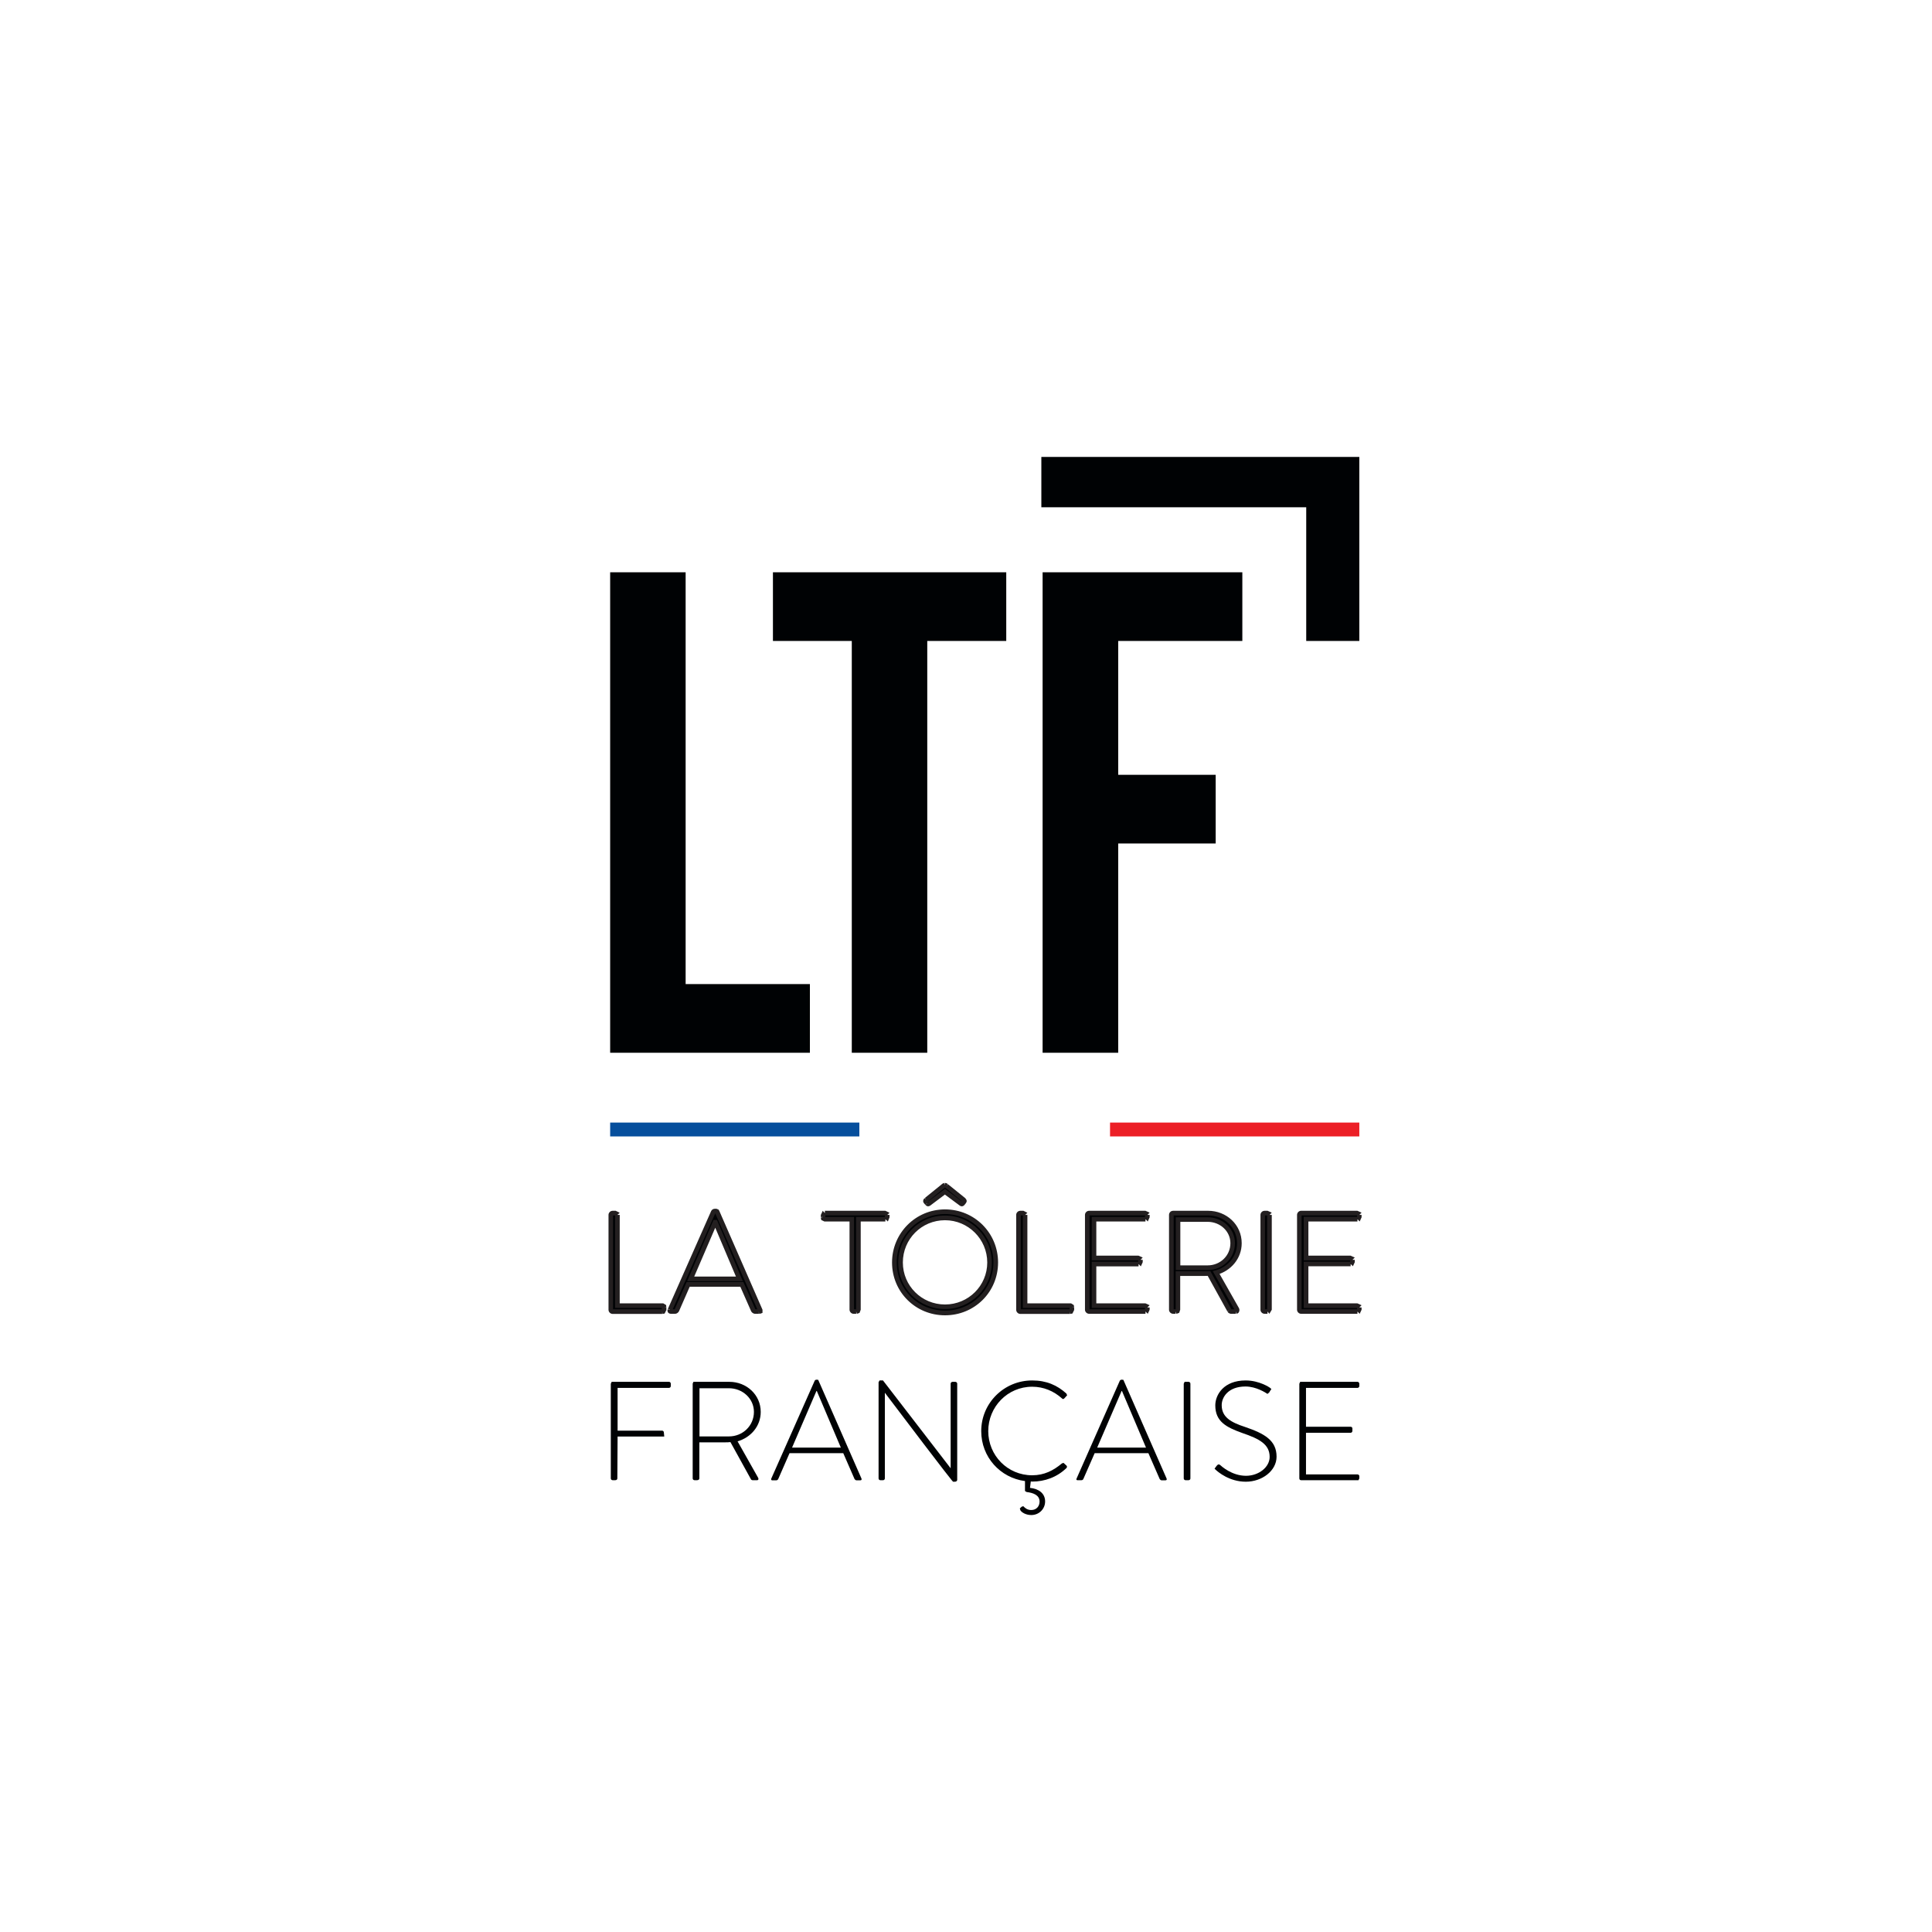 <?xml version="1.0" encoding="UTF-8"?> <svg xmlns="http://www.w3.org/2000/svg" xmlns:xlink="http://www.w3.org/1999/xlink" width="80" zoomAndPan="magnify" viewBox="0 0 60 60" height="80" preserveAspectRatio="xMidYMid meet" version="1.0"><defs><clipPath id="f5badaad8f"><path d="M 18.961 37.664 L 20.637 37.664 L 20.637 40.738 L 18.961 40.738 Z M 18.961 37.664 " clip-rule="nonzero"></path></clipPath><clipPath id="93ca54cfe8"><path d="M 18.969 37.73 L 18.996 37.676 L 19.121 37.676 C 19.148 37.676 19.172 37.699 19.172 37.73 L 19.172 40.547 L 20.566 40.547 C 20.617 40.547 20.625 40.574 20.625 40.605 L 20.625 40.684 L 20.598 40.73 L 19.027 40.73 C 18.996 40.73 18.969 40.703 18.969 40.676 Z M 18.969 37.73 " clip-rule="nonzero"></path></clipPath><clipPath id="65480b2a33"><path d="M 18.883 37.602 L 20.699 37.602 L 20.699 40.816 L 18.883 40.816 Z M 18.883 37.602 " clip-rule="nonzero"></path></clipPath><clipPath id="eea96a90d1"><path d="M 18.898 37.73 C 18.898 37.66 18.957 37.602 19.027 37.602 L 19.027 37.676 L 19.027 37.602 L 19.121 37.602 L 19.121 37.676 L 19.121 37.602 L 19.246 37.664 L 19.172 37.73 L 19.246 37.73 L 19.246 40.547 L 19.172 40.547 L 19.172 40.477 L 20.566 40.477 L 20.566 40.547 L 20.566 40.477 L 20.594 40.477 L 20.605 40.48 L 20.688 40.531 L 20.691 40.574 L 20.695 40.598 L 20.625 40.605 L 20.695 40.605 L 20.695 40.684 L 20.625 40.684 L 20.695 40.684 L 20.641 40.793 L 20.594 40.801 L 20.574 40.805 L 20.566 40.73 L 20.566 40.805 L 19.027 40.805 C 18.957 40.805 18.898 40.746 18.898 40.676 L 18.969 40.676 L 18.898 40.676 L 18.898 37.73 L 18.969 37.73 L 18.898 37.73 M 19.039 37.73 L 19.039 40.676 C 19.039 40.664 19.035 40.66 19.027 40.66 L 20.566 40.66 L 20.551 40.664 L 20.551 40.684 L 20.551 40.594 L 20.562 40.617 L 20.574 40.621 L 20.57 40.617 L 19.102 40.617 L 19.102 37.73 C 19.102 37.738 19.105 37.746 19.121 37.746 L 19.027 37.746 L 19.039 37.738 Z M 19.039 37.73 " clip-rule="nonzero"></path></clipPath><clipPath id="18626da308"><path d="M 20.793 37.602 L 23.621 37.602 L 23.621 40.738 L 20.793 40.738 Z M 20.793 37.602 " clip-rule="nonzero"></path></clipPath><clipPath id="c674cfa0ce"><path d="M 22.965 39.719 L 22.219 37.957 L 22.207 37.957 L 21.449 39.719 Z M 20.805 40.68 L 22.152 37.641 C 22.16 37.621 22.184 37.609 22.203 37.609 L 22.219 37.609 L 22.262 37.613 L 23.605 40.68 C 23.613 40.703 23.613 40.73 23.566 40.73 L 23.453 40.73 C 23.422 40.73 23.402 40.707 23.391 40.691 L 23.039 39.887 L 21.371 39.887 L 21.02 40.691 C 21.012 40.707 20.992 40.73 20.961 40.73 L 20.836 40.73 C 20.805 40.73 20.793 40.715 20.805 40.68 " clip-rule="nonzero"></path></clipPath><clipPath id="ce07a8b777"><path d="M 20.715 37.523 L 23.684 37.523 L 23.684 40.816 L 20.715 40.816 Z M 20.715 37.523 " clip-rule="nonzero"></path></clipPath><clipPath id="da7977d0ae"><path d="M 22.898 39.746 L 22.152 37.984 L 22.219 37.957 L 22.219 38.027 L 22.207 38.027 L 22.207 37.957 L 22.273 37.988 L 21.516 39.746 L 21.449 39.719 L 21.449 39.645 L 22.965 39.645 L 22.965 39.719 L 22.898 39.746 M 23.027 39.691 L 23.07 39.789 L 21.34 39.789 L 22.16 37.887 L 22.266 37.887 Z M 20.742 40.648 L 22.086 37.609 C 22.109 37.562 22.156 37.539 22.203 37.539 L 22.203 37.609 L 22.203 37.539 L 22.219 37.539 L 22.219 37.609 L 22.219 37.539 L 22.25 37.539 L 22.316 37.566 L 22.34 37.609 L 23.672 40.656 C 23.676 40.664 23.68 40.672 23.68 40.68 L 23.68 40.773 L 23.613 40.797 L 23.598 40.797 L 23.594 40.801 L 23.574 40.801 L 23.566 40.73 L 23.566 40.801 L 23.453 40.801 C 23.387 40.801 23.344 40.754 23.328 40.723 L 22.973 39.918 L 23.039 39.887 L 23.039 39.961 L 21.371 39.961 L 21.371 39.887 L 21.438 39.918 L 21.086 40.723 C 21.066 40.758 21.027 40.801 20.961 40.801 L 20.832 40.801 C 20.785 40.801 20.73 40.77 20.73 40.703 L 20.73 40.684 L 20.734 40.676 L 20.738 40.66 L 20.871 40.703 L 20.871 40.699 L 20.84 40.66 L 20.836 40.66 L 20.957 40.66 L 21.02 40.691 L 20.953 40.66 L 21.324 39.816 L 23.086 39.816 L 23.457 40.66 L 23.391 40.691 L 23.453 40.66 L 23.457 40.66 L 23.453 40.66 L 23.57 40.66 L 23.566 40.66 L 23.539 40.703 L 23.605 40.676 L 23.539 40.707 L 22.207 37.668 L 22.273 37.641 L 22.211 37.672 L 22.219 37.68 L 22.223 37.68 L 22.211 37.68 L 22.152 37.641 L 22.219 37.668 L 20.871 40.707 Z M 20.742 40.648 " clip-rule="nonzero"></path></clipPath><clipPath id="6c0224edfb"><path d="M 18.949 34.863 L 26.688 34.863 L 26.688 35.293 L 18.949 35.293 Z M 18.949 34.863 " clip-rule="nonzero"></path></clipPath><clipPath id="f4c30a920a"><path d="M 18.961 42.902 L 20.84 42.902 L 20.84 45.977 L 18.961 45.977 Z M 18.961 42.902 " clip-rule="nonzero"></path></clipPath><clipPath id="8b7cb700f0"><path d="M 18.969 42.973 L 18.996 42.914 L 20.777 42.914 C 20.809 42.914 20.832 42.941 20.832 42.973 L 20.832 43.047 C 20.832 43.074 20.809 43.102 20.777 43.102 L 19.18 43.102 L 19.18 44.43 L 20.562 44.43 C 20.594 44.43 20.617 44.457 20.617 44.488 L 20.629 44.613 L 19.18 44.613 L 19.172 45.914 C 19.172 45.945 19.148 45.969 19.105 45.969 L 19.027 45.969 C 18.996 45.969 18.969 45.945 18.969 45.914 Z M 18.969 42.973 " clip-rule="nonzero"></path></clipPath><clipPath id="2e3070933b"><path d="M 21.504 42.902 L 23.625 42.902 L 23.625 45.977 L 21.504 45.977 Z M 21.504 42.902 " clip-rule="nonzero"></path></clipPath><clipPath id="621ca60f1c"><path d="M 22.641 44.609 C 23.062 44.609 23.414 44.281 23.414 43.848 C 23.414 43.434 23.062 43.113 22.637 43.113 L 21.723 43.113 L 21.723 44.609 Z M 21.512 42.969 L 21.535 42.914 L 22.652 42.914 C 23.184 42.914 23.625 43.316 23.625 43.848 C 23.625 44.289 23.32 44.641 22.906 44.762 L 23.543 45.891 C 23.566 45.926 23.555 45.969 23.512 45.969 L 23.375 45.969 C 23.348 45.969 23.328 45.957 23.316 45.93 L 22.684 44.785 C 22.625 44.793 22.578 44.793 22.52 44.793 L 21.719 44.793 L 21.719 45.914 C 21.719 45.945 21.691 45.969 21.648 45.969 L 21.57 45.969 C 21.539 45.969 21.512 45.945 21.512 45.914 Z M 21.512 42.969 " clip-rule="nonzero"></path></clipPath><clipPath id="7a0f8f99f0"><path d="M 23.945 42.84 L 26.762 42.84 L 26.762 45.977 L 23.945 45.977 Z M 23.945 42.84 " clip-rule="nonzero"></path></clipPath><clipPath id="c4f3e0e1a3"><path d="M 26.113 44.957 L 25.367 43.199 L 25.355 43.199 L 24.598 44.957 Z M 23.953 45.918 L 25.301 42.879 C 25.309 42.863 25.332 42.848 25.352 42.848 L 25.367 42.848 L 25.41 42.852 L 26.754 45.918 C 26.762 45.945 26.762 45.973 26.715 45.973 L 26.602 45.973 C 26.57 45.973 26.551 45.949 26.539 45.934 L 26.188 45.129 L 24.52 45.129 L 24.168 45.934 C 24.16 45.949 24.137 45.973 24.109 45.973 L 23.984 45.973 C 23.953 45.973 23.941 45.953 23.953 45.918 " clip-rule="nonzero"></path></clipPath><clipPath id="0e905f4958"><path d="M 27.277 42.855 L 29.73 42.855 L 29.73 46.023 L 27.277 46.023 Z M 27.277 42.855 " clip-rule="nonzero"></path></clipPath><clipPath id="d121351313"><path d="M 27.285 42.926 L 27.316 42.871 L 27.422 42.871 L 29.523 45.598 L 29.523 42.969 C 29.523 42.941 29.551 42.914 29.582 42.914 L 29.668 42.914 C 29.699 42.914 29.727 42.941 29.727 42.969 L 29.727 45.957 C 29.727 45.996 29.691 46.016 29.656 46.016 L 29.598 46.016 C 29.594 46.016 29.559 46 27.484 43.258 L 27.48 43.258 L 27.48 45.914 C 27.48 45.945 27.453 45.969 27.426 45.969 L 27.34 45.969 C 27.312 45.969 27.285 45.945 27.285 45.914 Z M 27.285 42.926 " clip-rule="nonzero"></path></clipPath><clipPath id="cd859e2176"><path d="M 18.949 17.773 L 21.293 17.773 L 21.293 30.562 L 18.949 30.562 Z M 18.949 30.562 L 25.152 30.562 L 25.152 32.695 L 18.949 32.695 Z M 18.949 30.562 " clip-rule="nonzero"></path></clipPath><clipPath id="a4876d5481"><path d="M 24.004 17.773 L 31.25 17.773 L 31.25 19.906 L 24.004 19.906 Z M 26.453 19.906 L 28.797 19.906 L 28.797 32.695 L 26.453 32.695 Z M 26.453 19.906 " clip-rule="nonzero"></path></clipPath><clipPath id="3b6f361a07"><path d="M 30.465 42.855 L 33.152 42.855 L 33.152 47.062 L 30.465 47.062 Z M 30.465 42.855 " clip-rule="nonzero"></path></clipPath><clipPath id="cf1199330c"><path d="M 32.055 42.871 C 32.5 42.871 32.832 43.02 33.117 43.277 L 33.141 43.332 L 33.051 43.43 C 33.023 43.457 33.004 43.453 32.977 43.426 C 32.727 43.203 32.414 43.066 32.055 43.066 C 31.289 43.066 30.691 43.691 30.691 44.445 C 30.691 45.199 31.289 45.816 32.055 45.816 C 32.43 45.816 32.715 45.668 32.977 45.449 L 33.027 45.43 L 33.121 45.516 C 33.141 45.535 33.141 45.566 33.121 45.59 C 32.824 45.879 32.441 46.012 32.055 46.012 L 32.012 46.008 L 31.988 46.207 C 32.25 46.234 32.457 46.371 32.457 46.629 C 32.457 46.859 32.273 47.051 32.027 47.051 C 31.859 47.051 31.727 46.969 31.688 46.902 L 31.672 46.844 L 31.734 46.789 L 31.781 46.777 C 31.832 46.832 31.902 46.895 32.027 46.895 C 32.188 46.895 32.285 46.777 32.285 46.633 C 32.285 46.422 32.07 46.359 31.883 46.336 L 31.832 46.305 L 31.832 45.996 C 31.062 45.895 30.473 45.25 30.473 44.445 C 30.473 43.574 31.18 42.871 32.055 42.871 " clip-rule="nonzero"></path></clipPath><clipPath id="6f70c0bf9b"><path d="M 33.422 42.84 L 36.246 42.84 L 36.246 45.988 L 33.422 45.988 Z M 33.422 42.84 " clip-rule="nonzero"></path></clipPath><clipPath id="1a340f6d60"><path d="M 35.59 44.957 L 34.844 43.199 L 34.832 43.199 L 34.074 44.957 Z M 33.434 45.918 L 34.777 42.879 C 34.785 42.863 34.809 42.848 34.828 42.848 L 34.844 42.848 L 34.887 42.852 L 36.23 45.918 C 36.238 45.945 36.238 45.973 36.191 45.973 L 36.078 45.973 C 36.047 45.973 36.027 45.949 36.016 45.934 L 35.664 45.129 L 33.996 45.129 L 33.645 45.93 C 33.637 45.949 33.617 45.969 33.586 45.969 L 33.461 45.969 C 33.434 45.969 33.418 45.953 33.434 45.918 " clip-rule="nonzero"></path></clipPath><clipPath id="d6bf068cc2"><path d="M 36.746 42.895 L 36.977 42.895 L 36.977 45.988 L 36.746 45.988 Z M 36.746 42.895 " clip-rule="nonzero"></path></clipPath><clipPath id="923f1c237e"><path d="M 36.762 42.973 L 36.789 42.914 L 36.914 42.914 C 36.945 42.914 36.969 42.941 36.969 42.973 L 36.969 45.914 C 36.969 45.949 36.941 45.969 36.91 45.969 L 36.816 45.969 C 36.789 45.969 36.762 45.945 36.762 45.914 Z M 36.762 42.973 " clip-rule="nonzero"></path></clipPath><clipPath id="b6adafab50"><path d="M 25.547 37.664 L 27.562 37.664 L 27.562 40.73 L 25.547 40.73 Z M 25.547 37.664 " clip-rule="nonzero"></path></clipPath><clipPath id="a2072bdb14"><path d="M 26.453 37.863 L 25.617 37.863 C 25.574 37.863 25.562 37.836 25.562 37.797 L 25.562 37.73 L 25.59 37.676 L 27.496 37.676 C 27.531 37.676 27.555 37.699 27.555 37.73 L 27.555 37.805 C 27.555 37.836 27.531 37.863 27.496 37.863 L 26.656 37.863 L 26.656 40.676 C 26.656 40.703 26.633 40.73 26.59 40.73 L 26.508 40.73 C 26.48 40.73 26.453 40.703 26.453 40.676 Z M 26.453 37.863 " clip-rule="nonzero"></path></clipPath><clipPath id="cd8c4d7f9f"><path d="M 25.473 37.586 L 27.637 37.586 L 27.637 40.805 L 25.473 40.805 Z M 25.473 37.586 " clip-rule="nonzero"></path></clipPath><clipPath id="7d695d4520"><path d="M 26.453 37.934 L 25.602 37.934 L 25.594 37.93 L 25.508 37.891 L 25.496 37.848 L 25.492 37.812 L 25.562 37.797 L 25.492 37.797 L 25.492 37.73 L 25.562 37.73 L 25.492 37.73 L 25.551 37.602 L 25.617 37.676 L 25.617 37.602 L 27.496 37.602 L 27.496 37.676 L 27.496 37.602 L 27.625 37.664 L 27.555 37.73 L 27.625 37.73 L 27.625 37.805 L 27.555 37.805 L 27.625 37.805 L 27.574 37.934 L 27.496 37.863 L 27.496 37.934 L 26.656 37.934 L 26.656 37.863 L 26.73 37.863 L 26.73 40.676 L 26.656 40.676 L 26.73 40.676 L 26.695 40.77 L 26.652 40.789 L 26.609 40.801 L 26.59 40.73 L 26.59 40.801 L 26.508 40.801 C 26.441 40.801 26.383 40.742 26.383 40.672 L 26.453 40.672 L 26.383 40.672 L 26.383 37.863 L 26.453 37.863 L 26.453 37.934 M 26.453 37.793 L 26.523 37.793 L 26.523 40.676 C 26.523 40.664 26.52 40.66 26.508 40.66 L 26.594 40.66 L 26.586 40.664 L 26.586 40.676 L 26.586 37.793 L 27.496 37.793 C 27.488 37.793 27.48 37.801 27.48 37.805 L 27.48 37.73 L 27.488 37.746 L 27.496 37.746 L 25.617 37.746 C 25.625 37.746 25.633 37.738 25.633 37.73 L 25.633 37.809 L 25.621 37.793 L 25.617 37.793 Z M 26.453 37.793 " clip-rule="nonzero"></path></clipPath><clipPath id="a2830b3872"><path d="M 27.77 36.797 L 30.934 36.797 L 30.934 40.789 L 27.77 40.789 Z M 27.77 36.797 " clip-rule="nonzero"></path></clipPath><clipPath id="67f5352fa1"><path d="M 28.789 37.367 L 28.75 37.32 L 28.746 37.277 L 29.297 36.832 C 29.309 36.82 29.324 36.809 29.34 36.809 L 29.352 36.809 L 29.383 36.82 L 29.926 37.258 C 29.945 37.277 29.957 37.297 29.941 37.32 L 29.902 37.367 L 29.871 37.402 L 29.344 37.012 L 28.855 37.379 C 28.82 37.402 28.801 37.387 28.789 37.371 M 29.348 40.582 C 30.113 40.582 30.73 39.973 30.73 39.207 C 30.73 38.441 30.113 37.824 29.348 37.824 C 28.582 37.824 27.969 38.441 27.969 39.207 C 27.969 39.973 28.582 40.582 29.348 40.582 M 29.348 37.629 C 30.227 37.629 30.926 38.332 30.926 39.207 C 30.926 40.086 30.227 40.773 29.348 40.773 C 28.473 40.773 27.773 40.086 27.773 39.207 C 27.773 38.336 28.473 37.629 29.348 37.629 " clip-rule="nonzero"></path></clipPath><clipPath id="0c99dc69c2"><path d="M 27.695 36.723 L 31 36.723 L 31 40.863 L 27.695 40.863 Z M 27.695 36.723 " clip-rule="nonzero"></path></clipPath><clipPath id="7ebf658fa3"><path d="M 28.734 37.414 L 28.695 37.367 C 28.652 37.312 28.672 37.262 28.695 37.23 L 28.715 37.211 L 28.766 37.262 L 28.723 37.203 L 29.25 36.777 L 29.293 36.832 L 29.242 36.781 L 29.273 36.758 L 29.289 36.75 L 29.32 36.738 L 29.34 36.809 L 29.34 36.738 L 29.352 36.738 L 29.352 36.809 L 29.352 36.738 L 29.391 36.746 L 29.402 36.75 L 29.434 36.77 L 29.395 36.832 L 29.441 36.777 L 29.969 37.203 L 29.922 37.258 L 29.969 37.203 L 29.984 37.219 L 29.992 37.23 C 30.02 37.258 30.039 37.312 29.996 37.363 L 29.996 37.367 L 29.957 37.414 L 29.902 37.371 L 29.961 37.41 L 29.953 37.422 L 29.949 37.426 C 29.91 37.465 29.855 37.48 29.797 37.434 L 29.836 37.379 L 29.797 37.434 L 29.301 37.066 L 29.344 37.012 L 29.387 37.066 L 28.898 37.434 C 28.84 37.48 28.781 37.465 28.746 37.426 L 28.738 37.414 L 28.848 37.328 C 28.848 37.328 28.852 37.328 28.852 37.328 L 28.816 37.32 L 28.855 37.379 L 28.812 37.32 L 29.348 36.922 L 29.883 37.32 L 29.855 37.316 L 29.848 37.328 L 29.848 37.324 L 29.891 37.273 L 29.945 37.32 L 29.887 37.273 L 29.887 37.316 L 29.883 37.312 L 29.348 36.879 C 29.348 36.879 29.344 36.879 29.344 36.879 L 29.355 36.879 L 29.34 36.879 L 29.352 36.875 L 29.344 36.883 L 28.812 37.312 C 28.809 37.316 28.809 37.316 28.809 37.316 L 28.82 37.293 L 28.75 37.32 L 28.805 37.273 L 28.844 37.32 Z M 29.348 40.512 C 30.074 40.512 30.66 39.93 30.66 39.207 L 30.73 39.207 L 30.66 39.207 C 30.66 38.484 30.07 37.895 29.348 37.895 C 28.621 37.895 28.039 38.48 28.039 39.207 L 27.969 39.207 L 28.039 39.207 C 28.039 39.93 28.621 40.512 29.348 40.512 L 29.348 40.652 C 28.543 40.652 27.895 40.012 27.895 39.207 C 27.895 38.402 28.543 37.75 29.348 37.75 C 30.152 37.75 30.801 38.402 30.801 39.207 C 30.801 40.012 30.152 40.652 29.348 40.652 Z M 29.348 37.559 C 30.266 37.559 30.996 38.293 30.996 39.207 L 30.926 39.207 L 30.996 39.207 C 30.996 40.125 30.266 40.848 29.348 40.848 C 28.434 40.848 27.703 40.125 27.703 39.207 L 27.773 39.207 L 27.703 39.207 C 27.703 38.297 28.434 37.559 29.348 37.559 L 29.348 37.703 C 28.512 37.703 27.848 38.371 27.848 39.207 C 27.848 40.047 28.512 40.703 29.348 40.703 C 30.188 40.703 30.852 40.043 30.852 39.207 C 30.852 38.375 30.188 37.703 29.348 37.703 Z M 29.348 37.559 " clip-rule="nonzero"></path></clipPath><clipPath id="5fee65be40"><path d="M 31.629 37.664 L 33.305 37.664 L 33.305 40.73 L 31.629 40.73 Z M 31.629 37.664 " clip-rule="nonzero"></path></clipPath><clipPath id="a89861fe75"><path d="M 31.633 37.73 L 31.656 37.676 L 31.785 37.676 C 31.809 37.676 31.836 37.699 31.836 37.73 L 31.836 40.547 L 33.23 40.547 C 33.281 40.547 33.285 40.574 33.285 40.605 L 33.285 40.684 L 33.262 40.73 L 31.688 40.73 C 31.656 40.73 31.633 40.703 31.633 40.676 Z M 31.633 37.73 " clip-rule="nonzero"></path></clipPath><clipPath id="098af5a402"><path d="M 31.555 37.586 L 33.363 37.586 L 33.363 40.805 L 31.555 40.805 Z M 31.555 37.586 " clip-rule="nonzero"></path></clipPath><clipPath id="7389b0bb43"><path d="M 31.559 37.73 C 31.559 37.66 31.617 37.602 31.688 37.602 L 31.688 37.676 L 31.688 37.602 L 31.785 37.602 L 31.785 37.676 L 31.785 37.602 L 31.906 37.664 L 31.836 37.73 L 31.906 37.73 L 31.906 40.547 L 31.836 40.547 L 31.836 40.477 L 33.23 40.477 L 33.23 40.547 L 33.23 40.477 L 33.254 40.477 L 33.27 40.48 L 33.348 40.531 L 33.355 40.574 L 33.359 40.598 L 33.285 40.605 L 33.359 40.605 L 33.359 40.684 L 33.285 40.684 L 33.359 40.684 L 33.305 40.793 L 33.254 40.801 L 33.238 40.805 L 33.23 40.73 L 33.23 40.805 L 31.688 40.805 C 31.617 40.805 31.559 40.746 31.559 40.676 L 31.633 40.676 L 31.559 40.676 L 31.559 37.73 L 31.633 37.73 L 31.559 37.73 M 31.703 37.73 L 31.703 40.676 C 31.703 40.664 31.695 40.66 31.688 40.66 L 33.23 40.66 L 33.215 40.664 L 33.215 40.684 L 33.215 40.594 L 33.227 40.617 L 33.238 40.617 L 31.766 40.617 L 31.766 37.73 C 31.766 37.734 31.766 37.746 31.785 37.746 L 31.688 37.746 L 31.703 37.738 Z M 31.703 37.73 " clip-rule="nonzero"></path></clipPath><clipPath id="a91aec1cec"><path d="M 33.758 37.664 L 35.641 37.664 L 35.641 40.73 L 33.758 40.73 Z M 33.758 37.664 " clip-rule="nonzero"></path></clipPath><clipPath id="e6cd073391"><path d="M 33.766 37.73 L 33.793 37.676 L 35.574 37.676 C 35.605 37.676 35.633 37.699 35.633 37.73 L 35.633 37.805 C 35.633 37.836 35.605 37.863 35.574 37.863 L 33.977 37.863 L 33.977 39.066 L 35.359 39.066 C 35.391 39.066 35.418 39.094 35.418 39.125 L 35.418 39.199 C 35.418 39.23 35.391 39.254 35.359 39.254 L 33.977 39.254 L 33.977 40.547 L 35.574 40.547 C 35.605 40.547 35.629 40.574 35.629 40.605 L 35.629 40.676 L 35.605 40.73 L 33.824 40.73 C 33.793 40.73 33.766 40.703 33.766 40.676 Z M 33.766 37.73 " clip-rule="nonzero"></path></clipPath><clipPath id="170133e995"><path d="M 33.684 37.586 L 35.715 37.586 L 35.715 40.805 L 33.684 40.805 Z M 33.684 37.586 " clip-rule="nonzero"></path></clipPath><clipPath id="126f7d5532"><path d="M 33.695 37.73 C 33.695 37.66 33.754 37.602 33.824 37.602 L 33.824 37.676 L 33.824 37.602 L 35.574 37.602 L 35.574 37.676 L 35.574 37.602 L 35.703 37.66 L 35.633 37.73 L 35.703 37.73 L 35.703 37.805 L 35.633 37.805 L 35.703 37.805 L 35.645 37.934 L 35.574 37.859 L 35.574 37.934 L 33.977 37.934 L 33.977 37.859 L 34.047 37.859 L 34.047 39.066 L 33.977 39.066 L 33.977 38.996 L 35.359 38.996 L 35.359 39.066 L 35.359 38.996 L 35.488 39.055 L 35.418 39.125 L 35.488 39.125 L 35.488 39.199 L 35.418 39.199 L 35.488 39.199 L 35.43 39.328 L 35.359 39.254 L 35.359 39.328 L 33.977 39.328 L 33.977 39.254 L 34.047 39.254 L 34.047 40.547 L 33.977 40.547 L 33.977 40.477 L 35.574 40.477 L 35.574 40.547 L 35.574 40.477 L 35.703 40.535 L 35.629 40.605 L 35.703 40.605 L 35.703 40.676 L 35.629 40.676 L 35.703 40.676 L 35.645 40.801 L 35.574 40.73 L 35.574 40.801 L 33.824 40.801 C 33.754 40.801 33.695 40.742 33.695 40.676 L 33.766 40.676 L 33.695 40.676 L 33.695 37.73 L 33.766 37.73 L 33.695 37.73 M 33.836 37.73 L 33.836 40.676 C 33.836 40.664 33.832 40.66 33.824 40.66 L 35.574 40.66 C 35.566 40.66 35.559 40.664 35.559 40.676 L 35.559 40.605 L 35.566 40.617 L 35.574 40.617 L 33.906 40.617 L 33.906 39.184 L 35.359 39.184 C 35.352 39.184 35.348 39.191 35.348 39.199 L 35.348 39.125 L 35.352 39.141 L 35.359 39.141 L 33.906 39.141 L 33.906 37.793 L 35.574 37.793 C 35.566 37.793 35.559 37.797 35.559 37.805 L 35.559 37.73 L 35.566 37.746 L 35.574 37.746 L 33.824 37.746 C 33.832 37.746 33.836 37.738 33.836 37.73 Z M 33.836 37.73 " clip-rule="nonzero"></path></clipPath><clipPath id="14f1706dc6"><path d="M 36.375 37.664 L 38.5 37.664 L 38.5 40.73 L 36.375 40.73 Z M 36.375 37.664 " clip-rule="nonzero"></path></clipPath><clipPath id="21ad18b22b"><path d="M 37.508 39.367 C 37.926 39.367 38.281 39.043 38.281 38.609 C 38.281 38.195 37.926 37.875 37.504 37.875 L 36.586 37.875 L 36.586 39.367 Z M 36.379 37.73 L 36.398 37.676 L 37.516 37.676 C 38.051 37.676 38.492 38.078 38.492 38.609 C 38.492 39.051 38.184 39.402 37.77 39.523 L 38.406 40.652 C 38.43 40.688 38.422 40.73 38.379 40.73 L 38.242 40.73 C 38.211 40.73 38.195 40.719 38.18 40.691 L 37.547 39.547 C 37.488 39.551 37.441 39.551 37.387 39.551 L 36.582 39.551 L 36.582 40.676 C 36.582 40.703 36.555 40.73 36.512 40.73 L 36.434 40.73 C 36.402 40.73 36.379 40.703 36.379 40.676 Z M 36.379 37.73 " clip-rule="nonzero"></path></clipPath><clipPath id="7786b17626"><path d="M 36.297 37.586 L 38.578 37.586 L 38.578 40.805 L 36.297 40.805 Z M 36.297 37.586 " clip-rule="nonzero"></path></clipPath><clipPath id="2eef3703fe"><path d="M 37.508 39.297 C 37.891 39.297 38.211 39 38.211 38.609 L 38.281 38.609 L 38.211 38.609 C 38.211 38.238 37.895 37.945 37.504 37.945 L 36.586 37.945 L 36.586 37.875 L 36.656 37.875 L 36.656 39.367 L 36.586 39.367 L 36.586 39.297 L 37.508 39.297 L 37.508 39.367 L 37.508 39.297 M 37.508 39.441 L 36.516 39.441 L 36.516 37.805 L 37.504 37.805 C 37.961 37.805 38.352 38.148 38.352 38.609 C 38.352 39.082 37.965 39.441 37.508 39.441 Z M 36.305 37.73 C 36.305 37.664 36.355 37.602 36.434 37.602 L 36.434 37.676 L 36.434 37.602 L 37.52 37.602 L 37.52 37.676 L 37.52 37.602 C 38.086 37.602 38.562 38.031 38.562 38.609 L 38.492 38.609 L 38.562 38.609 C 38.562 39.086 38.23 39.465 37.789 39.59 L 37.77 39.523 L 37.832 39.488 L 38.473 40.617 L 38.41 40.652 L 38.469 40.613 L 38.484 40.641 L 38.488 40.652 C 38.496 40.691 38.492 40.754 38.441 40.785 L 38.398 40.801 L 38.379 40.73 L 38.379 40.801 L 38.215 40.801 L 38.156 40.777 L 38.137 40.754 L 38.121 40.734 L 38.18 40.691 L 38.117 40.727 L 37.484 39.582 L 37.547 39.547 L 37.551 39.621 C 37.492 39.625 37.441 39.625 37.387 39.625 L 36.582 39.625 L 36.582 39.551 L 36.652 39.551 L 36.652 40.676 L 36.582 40.676 L 36.652 40.676 L 36.621 40.77 L 36.574 40.789 L 36.535 40.801 L 36.512 40.73 L 36.512 40.801 L 36.434 40.801 C 36.363 40.801 36.305 40.742 36.305 40.676 L 36.375 40.676 L 36.305 40.676 L 36.305 37.73 L 36.375 37.73 L 36.305 37.73 M 36.449 37.73 L 36.449 40.676 C 36.449 40.664 36.441 40.66 36.434 40.66 L 36.52 40.66 L 36.512 40.664 L 36.512 40.676 L 36.512 39.48 L 37.387 39.48 C 37.441 39.48 37.488 39.48 37.543 39.477 L 37.586 39.473 L 38.242 40.66 C 38.246 40.664 38.246 40.664 38.246 40.664 L 38.242 40.66 L 38.238 40.66 L 38.379 40.66 L 38.371 40.66 L 38.363 40.664 L 38.348 40.695 L 38.348 40.688 L 37.664 39.477 L 37.75 39.453 C 38.141 39.344 38.418 39.016 38.418 38.609 C 38.418 38.121 38.016 37.746 37.52 37.746 L 36.434 37.746 C 36.441 37.746 36.449 37.738 36.449 37.73 Z M 36.449 37.73 " clip-rule="nonzero"></path></clipPath><clipPath id="b5dd728f91"><path d="M 39.199 37.664 L 39.441 37.664 L 39.441 40.73 L 39.199 40.73 Z M 39.199 37.664 " clip-rule="nonzero"></path></clipPath><clipPath id="1340c65e95"><path d="M 39.215 37.73 L 39.242 37.676 L 39.367 37.676 C 39.398 37.676 39.426 37.699 39.426 37.73 L 39.426 40.676 C 39.426 40.707 39.395 40.73 39.363 40.73 L 39.273 40.73 C 39.242 40.73 39.215 40.703 39.215 40.676 Z M 39.215 37.73 " clip-rule="nonzero"></path></clipPath><clipPath id="1ca02a5e8d"><path d="M 39.141 37.586 L 39.5 37.586 L 39.5 40.805 L 39.141 40.805 Z M 39.141 37.586 " clip-rule="nonzero"></path></clipPath><clipPath id="ca9e9d900c"><path d="M 39.145 37.73 C 39.145 37.66 39.203 37.602 39.273 37.602 L 39.273 37.676 L 39.273 37.602 L 39.367 37.602 L 39.367 37.676 L 39.367 37.602 L 39.496 37.66 L 39.426 37.73 L 39.496 37.73 L 39.496 40.676 L 39.426 40.676 L 39.496 40.676 L 39.422 40.801 L 39.363 40.73 L 39.363 40.801 L 39.273 40.801 C 39.203 40.801 39.145 40.742 39.145 40.676 L 39.215 40.676 L 39.145 40.676 L 39.145 37.73 L 39.215 37.73 L 39.145 37.73 M 39.285 37.73 L 39.285 40.676 C 39.285 40.664 39.281 40.66 39.273 40.66 L 39.363 40.66 L 39.352 40.66 L 39.352 40.676 L 39.352 37.73 C 39.352 37.738 39.359 37.746 39.367 37.746 L 39.273 37.746 L 39.285 37.738 Z M 39.285 37.73 " clip-rule="nonzero"></path></clipPath><clipPath id="53b8cd8f7d"><path d="M 32.379 17.773 L 38.582 17.773 L 38.582 19.906 L 32.379 19.906 Z M 32.379 19.906 L 34.727 19.906 L 34.727 24.062 L 32.379 24.062 Z M 32.379 24.062 L 37.754 24.062 L 37.754 26.195 L 32.379 26.195 Z M 32.379 26.195 L 34.727 26.195 L 34.727 32.695 L 32.379 32.695 Z M 32.379 26.195 " clip-rule="nonzero"></path></clipPath><clipPath id="471ae7fc9b"><path d="M 32.34 14.191 L 42.215 14.191 L 42.215 15.754 L 32.34 15.754 Z M 40.566 15.754 L 42.215 15.754 L 42.215 19.906 L 40.566 19.906 Z M 40.566 15.754 " clip-rule="nonzero"></path></clipPath><clipPath id="6c8b12fdc0"><path d="M 34.473 34.863 L 42.215 34.863 L 42.215 35.293 L 34.473 35.293 Z M 34.473 34.863 " clip-rule="nonzero"></path></clipPath><clipPath id="45d480dbb6"><path d="M 37.711 42.859 L 39.656 42.859 L 39.656 46.023 L 37.711 46.023 Z M 37.711 42.859 " clip-rule="nonzero"></path></clipPath><clipPath id="d20788d632"><path d="M 37.754 45.562 L 37.793 45.512 C 37.824 45.477 37.855 45.465 37.891 45.496 C 37.934 45.535 38.258 45.832 38.695 45.832 C 39.094 45.832 39.43 45.562 39.43 45.246 C 39.43 44.855 39.113 44.684 38.582 44.504 C 38.078 44.324 37.742 44.145 37.742 43.645 C 37.742 43.316 38.004 42.871 38.684 42.871 C 39.117 42.871 39.434 43.094 39.434 43.094 L 39.484 43.137 C 39.441 43.203 39.426 43.223 39.418 43.242 L 39.363 43.289 C 39.309 43.254 39.016 43.059 38.68 43.059 C 38.145 43.059 37.941 43.391 37.941 43.637 C 37.941 44.012 38.227 44.172 38.668 44.316 C 39.266 44.52 39.645 44.73 39.645 45.238 C 39.645 45.676 39.195 46.016 38.691 46.016 C 38.172 46.016 37.824 45.707 37.766 45.656 L 37.719 45.613 " clip-rule="nonzero"></path></clipPath><clipPath id="eecd183e8c"><path d="M 40.348 42.906 L 42.215 42.906 L 42.215 45.98 L 40.348 45.98 Z M 40.348 42.906 " clip-rule="nonzero"></path></clipPath><clipPath id="e934b587b7"><path d="M 40.352 42.973 L 40.379 42.914 L 42.16 42.914 C 42.188 42.914 42.215 42.941 42.215 42.973 L 42.215 43.047 C 42.215 43.074 42.188 43.102 42.16 43.102 L 40.559 43.102 L 40.559 44.309 L 41.945 44.309 C 41.977 44.309 42 44.332 42 44.363 L 42 44.438 C 42 44.469 41.977 44.496 41.945 44.496 L 40.559 44.496 L 40.559 45.789 L 42.156 45.789 C 42.188 45.789 42.215 45.812 42.215 45.844 L 42.215 45.914 L 42.188 45.969 L 40.406 45.969 C 40.375 45.969 40.352 45.945 40.352 45.914 Z M 40.352 42.973 " clip-rule="nonzero"></path></clipPath><clipPath id="1362046c58"><path d="M 40.348 37.672 L 42.219 37.672 L 42.219 40.73 L 40.348 40.73 Z M 40.348 37.672 " clip-rule="nonzero"></path></clipPath><clipPath id="a08ef23c8f"><path d="M 40.352 37.73 L 40.379 37.676 L 42.16 37.676 C 42.191 37.676 42.215 37.699 42.215 37.73 L 42.215 37.805 C 42.215 37.836 42.191 37.863 42.16 37.863 L 40.559 37.863 L 40.559 39.066 L 41.945 39.066 C 41.977 39.066 42 39.094 42 39.125 L 42 39.199 C 42 39.227 41.977 39.254 41.945 39.254 L 40.559 39.254 L 40.559 40.547 L 42.156 40.547 C 42.188 40.547 42.215 40.574 42.215 40.605 L 42.215 40.676 L 42.188 40.73 L 40.406 40.73 C 40.379 40.73 40.352 40.703 40.352 40.676 Z M 40.352 37.73 " clip-rule="nonzero"></path></clipPath><clipPath id="c5af186b64"><path d="M 40.273 37.598 L 42.293 37.598 L 42.293 40.805 L 40.273 40.805 Z M 40.273 37.598 " clip-rule="nonzero"></path></clipPath><clipPath id="f53c8ca52f"><path d="M 40.281 37.73 C 40.281 37.66 40.34 37.602 40.406 37.602 L 40.406 37.676 L 40.406 37.602 L 42.156 37.602 L 42.156 37.676 L 42.156 37.602 L 42.285 37.66 L 42.215 37.73 L 42.285 37.73 L 42.285 37.805 L 42.215 37.805 L 42.285 37.805 L 42.227 37.934 L 42.156 37.863 L 42.156 37.934 L 40.559 37.934 L 40.559 37.863 L 40.633 37.863 L 40.633 39.066 L 40.559 39.066 L 40.559 38.996 L 41.945 38.996 L 41.945 39.066 L 41.945 38.996 L 42.074 39.055 L 42 39.125 L 42.074 39.125 L 42.074 39.199 L 42 39.199 L 42.074 39.199 L 42.016 39.324 L 41.945 39.254 L 41.945 39.324 L 40.559 39.324 L 40.559 39.254 L 40.633 39.254 L 40.633 40.547 L 40.559 40.547 L 40.559 40.477 L 42.156 40.477 L 42.156 40.547 L 42.156 40.477 L 42.285 40.535 L 42.215 40.605 L 42.285 40.605 L 42.285 40.676 L 42.215 40.676 L 42.285 40.676 L 42.227 40.801 L 42.156 40.73 L 42.156 40.801 L 40.406 40.801 C 40.34 40.801 40.281 40.742 40.281 40.676 L 40.352 40.676 L 40.281 40.676 L 40.281 37.73 L 40.352 37.73 L 40.281 37.73 M 40.422 37.73 L 40.422 40.676 C 40.422 40.664 40.418 40.66 40.406 40.66 L 42.156 40.66 C 42.148 40.66 42.145 40.664 42.145 40.676 L 42.145 40.605 L 42.148 40.621 L 42.156 40.621 L 40.488 40.621 L 40.488 39.184 L 41.945 39.184 C 41.938 39.184 41.93 39.191 41.93 39.199 L 41.93 39.125 L 41.938 39.141 L 41.945 39.141 L 40.488 39.141 L 40.488 37.789 L 42.156 37.789 C 42.148 37.789 42.145 37.797 42.145 37.805 L 42.145 37.73 L 42.148 37.746 L 42.156 37.746 L 40.406 37.746 C 40.418 37.746 40.422 37.738 40.422 37.73 Z M 40.422 37.73 " clip-rule="nonzero"></path></clipPath></defs><g clip-path="url(#f5badaad8f)"><g clip-path="url(#93ca54cfe8)"><path fill="#000204" d="M 18.539 37.18 L 24.039 37.18 L 24.039 41.16 L 18.539 41.16 Z M 18.539 37.18 " fill-opacity="1" fill-rule="nonzero"></path></g></g><g clip-path="url(#65480b2a33)"><g clip-path="url(#eea96a90d1)"><path fill="#231f20" d="M 18.539 37.18 L 24.039 37.18 L 24.039 41.16 L 18.539 41.16 Z M 18.539 37.18 " fill-opacity="1" fill-rule="nonzero"></path></g></g><g clip-path="url(#18626da308)"><g clip-path="url(#c674cfa0ce)"><path fill="#000204" d="M 18.539 37.18 L 24.039 37.18 L 24.039 41.16 L 18.539 41.16 Z M 18.539 37.18 " fill-opacity="1" fill-rule="nonzero"></path></g></g><g clip-path="url(#ce07a8b777)"><g clip-path="url(#da7977d0ae)"><path fill="#231f20" d="M 18.539 37.18 L 24.039 37.18 L 24.039 41.16 L 18.539 41.16 Z M 18.539 37.18 " fill-opacity="1" fill-rule="nonzero"></path></g></g><g clip-path="url(#6c0224edfb)"><path fill="#064f9d" d="M 18.949 34.863 L 26.688 34.863 L 26.688 35.293 L 18.949 35.293 Z M 18.949 34.863 " fill-opacity="1" fill-rule="nonzero"></path></g><g clip-path="url(#f4c30a920a)"><g clip-path="url(#8b7cb700f0)"><path fill="#000204" d="M 18.613 42.492 L 30.078 42.492 L 30.078 46.371 L 18.613 46.371 Z M 18.613 42.492 " fill-opacity="1" fill-rule="nonzero"></path></g></g><g clip-path="url(#2e3070933b)"><g clip-path="url(#621ca60f1c)"><path fill="#000204" d="M 18.613 42.492 L 30.078 42.492 L 30.078 46.371 L 18.613 46.371 Z M 18.613 42.492 " fill-opacity="1" fill-rule="nonzero"></path></g></g><g clip-path="url(#7a0f8f99f0)"><g clip-path="url(#c4f3e0e1a3)"><path fill="#000204" d="M 18.613 42.492 L 30.078 42.492 L 30.078 46.371 L 18.613 46.371 Z M 18.613 42.492 " fill-opacity="1" fill-rule="nonzero"></path></g></g><g clip-path="url(#0e905f4958)"><g clip-path="url(#d121351313)"><path fill="#000204" d="M 18.613 42.492 L 30.078 42.492 L 30.078 46.371 L 18.613 46.371 Z M 18.613 42.492 " fill-opacity="1" fill-rule="nonzero"></path></g></g><g clip-path="url(#cd859e2176)"><path fill="#000204" d="M 18.594 17.418 L 31.605 17.418 L 31.605 33.074 L 18.594 33.074 Z M 18.594 17.418 " fill-opacity="1" fill-rule="nonzero"></path></g><g clip-path="url(#a4876d5481)"><path fill="#000204" d="M 18.594 17.418 L 31.605 17.418 L 31.605 33.074 L 18.594 33.074 Z M 18.594 17.418 " fill-opacity="1" fill-rule="nonzero"></path></g><g clip-path="url(#3b6f361a07)"><g clip-path="url(#cf1199330c)"><path fill="#000204" d="M 30.117 42.492 L 37.32 42.492 L 37.32 47.41 L 30.117 47.41 Z M 30.117 42.492 " fill-opacity="1" fill-rule="nonzero"></path></g></g><g clip-path="url(#6f70c0bf9b)"><g clip-path="url(#1a340f6d60)"><path fill="#000204" d="M 30.117 42.492 L 37.32 42.492 L 37.32 47.41 L 30.117 47.41 Z M 30.117 42.492 " fill-opacity="1" fill-rule="nonzero"></path></g></g><g clip-path="url(#d6bf068cc2)"><g clip-path="url(#923f1c237e)"><path fill="#000204" d="M 30.117 42.492 L 37.32 42.492 L 37.32 47.41 L 30.117 47.41 Z M 30.117 42.492 " fill-opacity="1" fill-rule="nonzero"></path></g></g><g clip-path="url(#b6adafab50)"><g clip-path="url(#a2072bdb14)"><path fill="#000204" d="M 25.133 36.383 L 39.855 36.383 L 39.855 41.203 L 25.133 41.203 Z M 25.133 36.383 " fill-opacity="1" fill-rule="nonzero"></path></g></g><g clip-path="url(#cd8c4d7f9f)"><g clip-path="url(#7d695d4520)"><path fill="#231f20" d="M 25.133 36.383 L 39.855 36.383 L 39.855 41.203 L 25.133 41.203 Z M 25.133 36.383 " fill-opacity="1" fill-rule="nonzero"></path></g></g><g clip-path="url(#a2830b3872)"><g clip-path="url(#67f5352fa1)"><path fill="#000204" d="M 25.133 36.383 L 39.855 36.383 L 39.855 41.203 L 25.133 41.203 Z M 25.133 36.383 " fill-opacity="1" fill-rule="nonzero"></path></g></g><g clip-path="url(#0c99dc69c2)"><g clip-path="url(#7ebf658fa3)"><path fill="#231f20" d="M 25.133 36.383 L 39.855 36.383 L 39.855 41.203 L 25.133 41.203 Z M 25.133 36.383 " fill-opacity="1" fill-rule="nonzero"></path></g></g><g clip-path="url(#5fee65be40)"><g clip-path="url(#a89861fe75)"><path fill="#000204" d="M 25.133 36.383 L 39.855 36.383 L 39.855 41.203 L 25.133 41.203 Z M 25.133 36.383 " fill-opacity="1" fill-rule="nonzero"></path></g></g><g clip-path="url(#098af5a402)"><g clip-path="url(#7389b0bb43)"><path fill="#231f20" d="M 25.133 36.383 L 39.855 36.383 L 39.855 41.203 L 25.133 41.203 Z M 25.133 36.383 " fill-opacity="1" fill-rule="nonzero"></path></g></g><g clip-path="url(#a91aec1cec)"><g clip-path="url(#e6cd073391)"><path fill="#000204" d="M 25.133 36.383 L 39.855 36.383 L 39.855 41.203 L 25.133 41.203 Z M 25.133 36.383 " fill-opacity="1" fill-rule="nonzero"></path></g></g><g clip-path="url(#170133e995)"><g clip-path="url(#126f7d5532)"><path fill="#231f20" d="M 25.133 36.383 L 39.855 36.383 L 39.855 41.203 L 25.133 41.203 Z M 25.133 36.383 " fill-opacity="1" fill-rule="nonzero"></path></g></g><g clip-path="url(#14f1706dc6)"><g clip-path="url(#21ad18b22b)"><path fill="#000204" d="M 25.133 36.383 L 39.855 36.383 L 39.855 41.203 L 25.133 41.203 Z M 25.133 36.383 " fill-opacity="1" fill-rule="nonzero"></path></g></g><g clip-path="url(#7786b17626)"><g clip-path="url(#2eef3703fe)"><path fill="#231f20" d="M 25.133 36.383 L 39.855 36.383 L 39.855 41.203 L 25.133 41.203 Z M 25.133 36.383 " fill-opacity="1" fill-rule="nonzero"></path></g></g><g clip-path="url(#b5dd728f91)"><g clip-path="url(#1340c65e95)"><path fill="#000204" d="M 25.133 36.383 L 39.855 36.383 L 39.855 41.203 L 25.133 41.203 Z M 25.133 36.383 " fill-opacity="1" fill-rule="nonzero"></path></g></g><g clip-path="url(#1ca02a5e8d)"><g clip-path="url(#ca9e9d900c)"><path fill="#231f20" d="M 25.133 36.383 L 39.855 36.383 L 39.855 41.203 L 25.133 41.203 Z M 25.133 36.383 " fill-opacity="1" fill-rule="nonzero"></path></g></g><g clip-path="url(#53b8cd8f7d)"><path fill="#000204" d="M 31.984 13.836 L 42.57 13.836 L 42.57 33.07 L 31.984 33.07 Z M 31.984 13.836 " fill-opacity="1" fill-rule="nonzero"></path></g><g clip-path="url(#471ae7fc9b)"><path fill="#000204" d="M 31.984 13.836 L 42.57 13.836 L 42.57 33.07 L 31.984 33.07 Z M 31.984 13.836 " fill-opacity="1" fill-rule="nonzero"></path></g><g clip-path="url(#6c8b12fdc0)"><path fill="#ec1f26" d="M 34.473 34.863 L 42.215 34.863 L 42.215 35.293 L 34.473 35.293 Z M 34.473 34.863 " fill-opacity="1" fill-rule="nonzero"></path></g><g clip-path="url(#45d480dbb6)"><g clip-path="url(#d20788d632)"><path fill="#000204" d="M 37.379 42.516 L 42.578 42.516 L 42.578 46.371 L 37.379 46.371 Z M 37.379 42.516 " fill-opacity="1" fill-rule="nonzero"></path></g></g><g clip-path="url(#eecd183e8c)"><g clip-path="url(#e934b587b7)"><path fill="#000204" d="M 37.379 42.516 L 42.578 42.516 L 42.578 46.371 L 37.379 46.371 Z M 37.379 42.516 " fill-opacity="1" fill-rule="nonzero"></path></g></g><g clip-path="url(#1362046c58)"><g clip-path="url(#a08ef23c8f)"><path fill="#000204" d="M 39.922 37.246 L 42.645 37.246 L 42.645 41.156 L 39.922 41.156 Z M 39.922 37.246 " fill-opacity="1" fill-rule="nonzero"></path></g></g><g clip-path="url(#c5af186b64)"><g clip-path="url(#f53c8ca52f)"><path fill="#231f20" d="M 39.922 37.246 L 42.645 37.246 L 42.645 41.156 L 39.922 41.156 Z M 39.922 37.246 " fill-opacity="1" fill-rule="nonzero"></path></g></g></svg> 